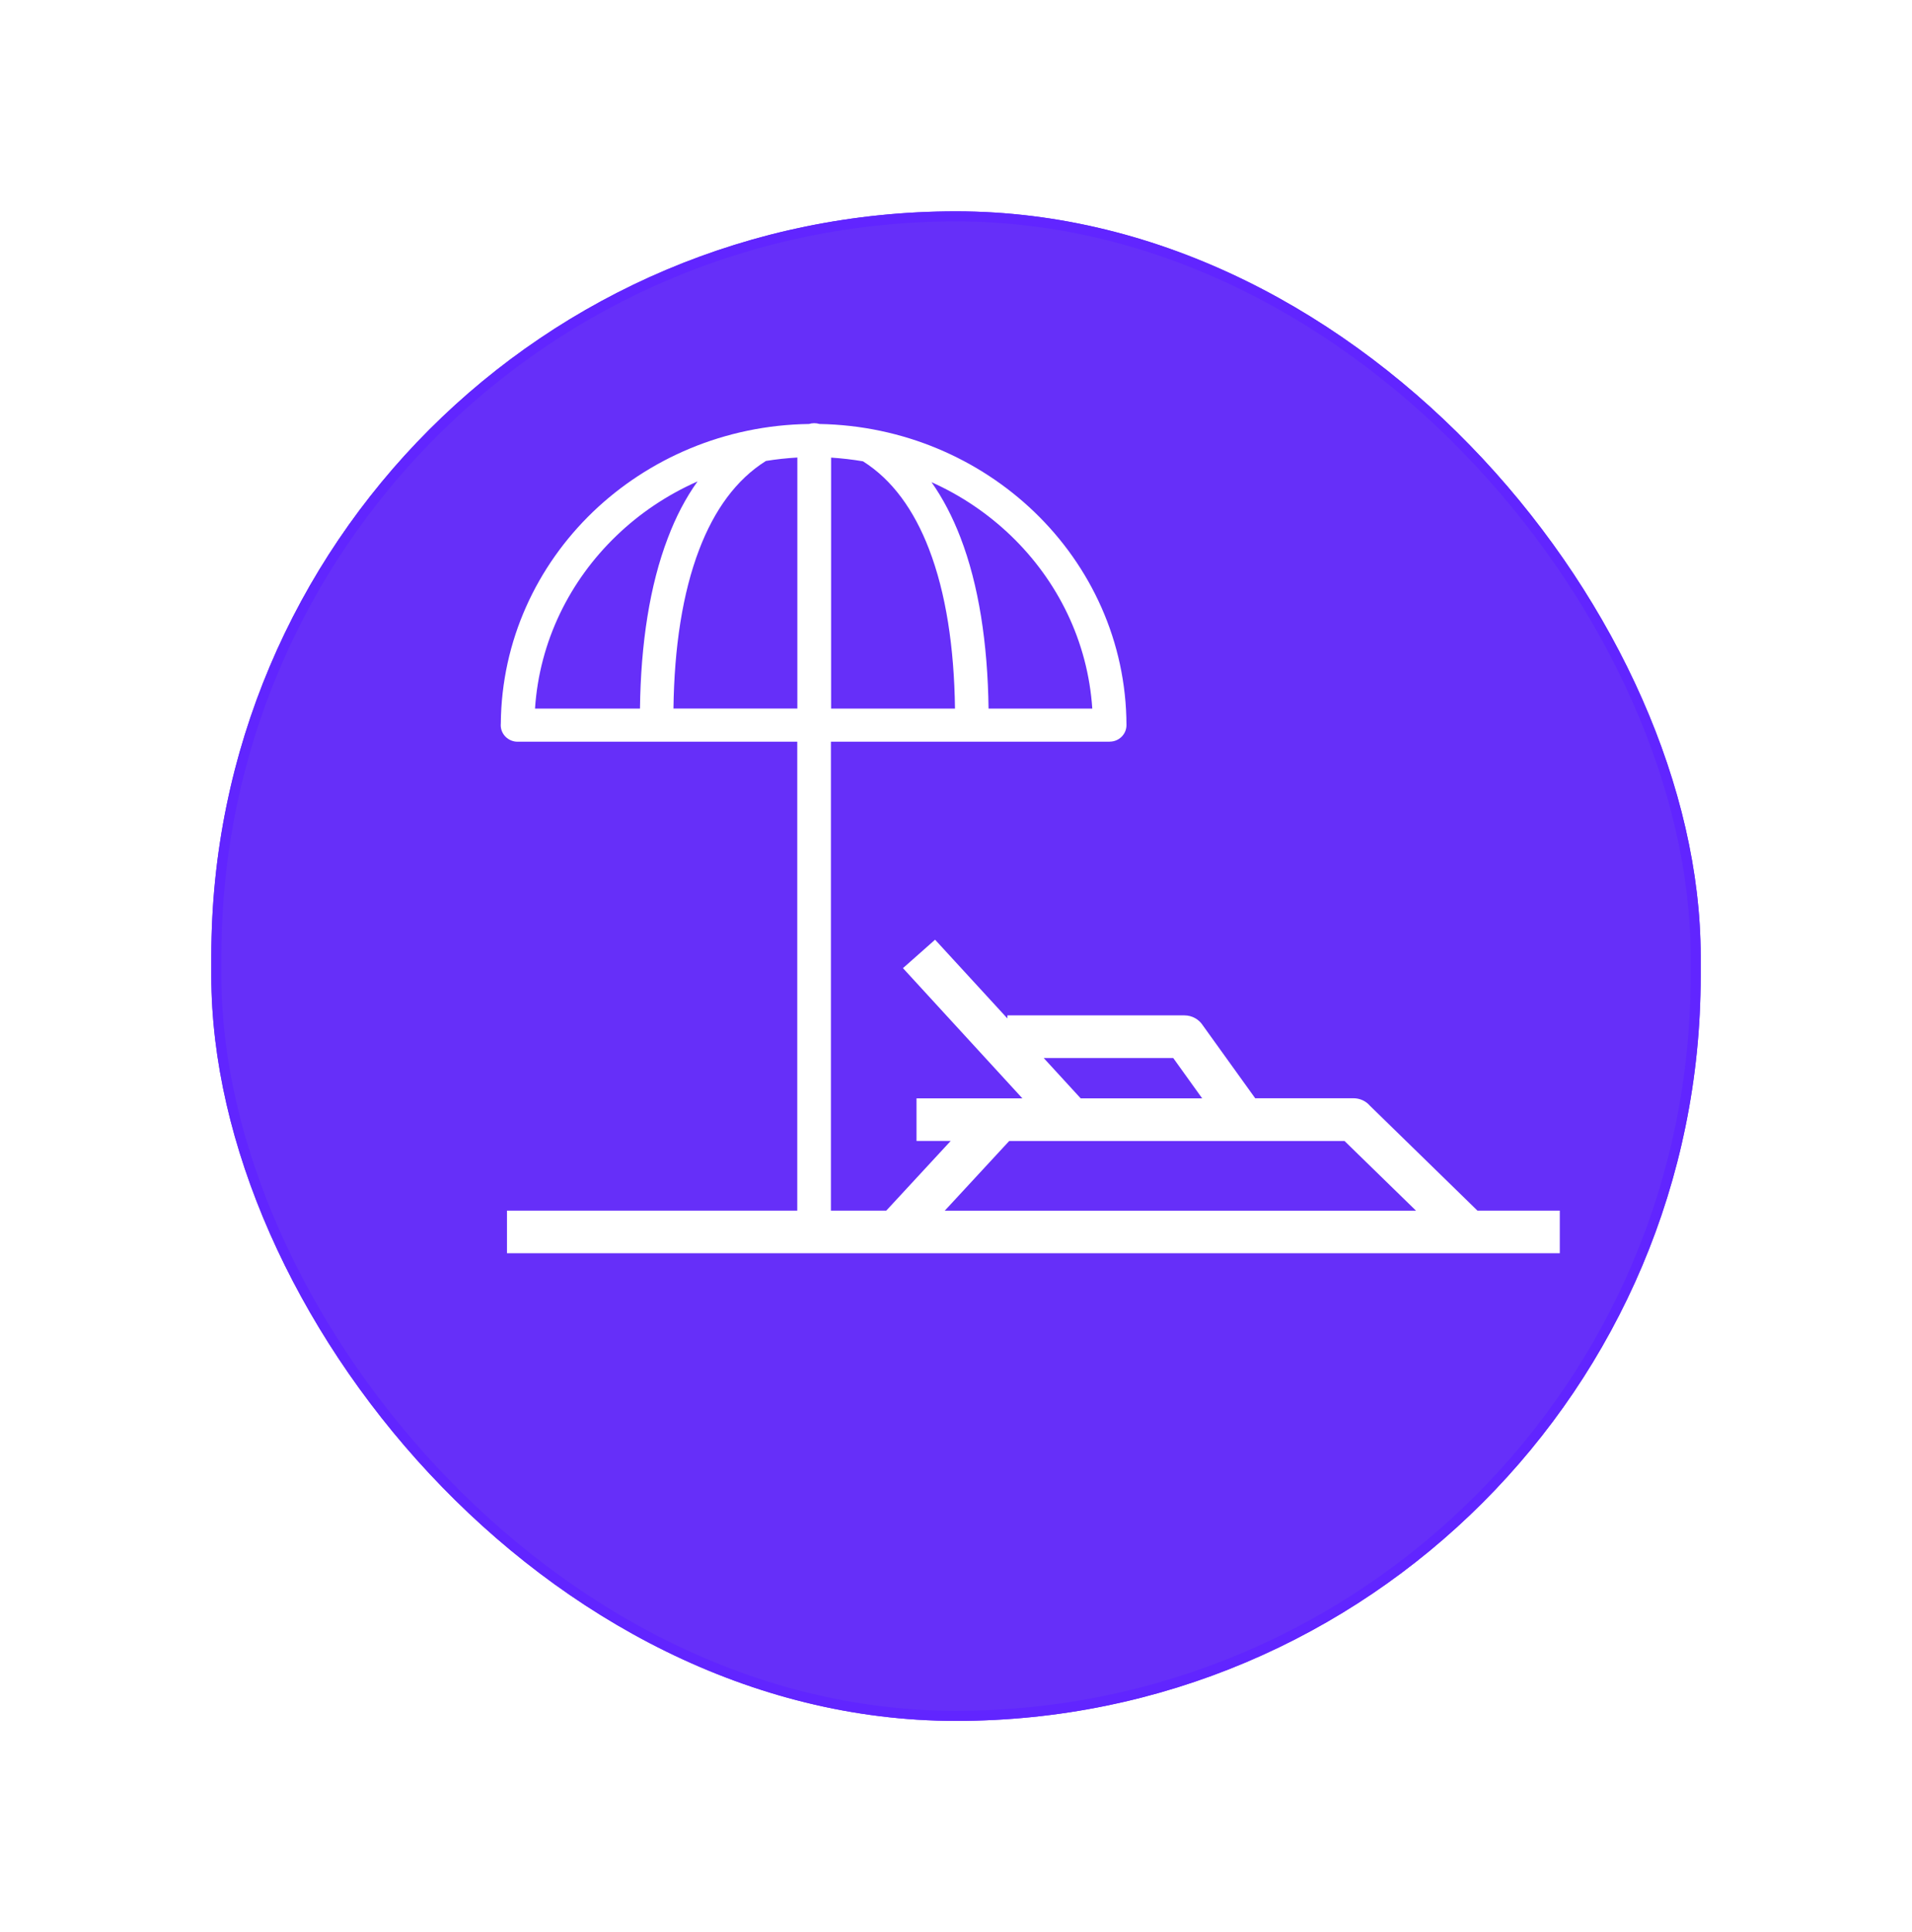 <svg width="190" height="192" viewBox="0 0 190 192" fill="none" xmlns="http://www.w3.org/2000/svg">
<g filter="url(#filter0_d_105_2)">
<rect x="21" y="13" width="148" height="150" rx="74" fill="#662FF9"/>
<rect x="21.5" y="13.5" width="147" height="149" rx="73.5" stroke="#6125FF"/>
</g>
<g clip-path="url(#clip0_105_2)">
<path d="M82.57 73.702V120.297H88.07L94.475 113.37H91.077V109.139H101.597L89.729 96.201L92.922 93.375L100.107 101.2V100.895H117.697C118.469 100.895 119.152 101.296 119.534 101.898L124.732 109.13H134.498C135.145 109.13 135.731 109.409 136.121 109.863L146.819 120.297H158.759V124.528H50.38V120.297H79.226V73.702H51.435C50.513 73.702 49.759 72.969 49.759 72.053C49.759 72.001 49.759 71.949 49.767 71.888C49.839 63.67 53.325 56.246 58.922 50.863C64.448 45.568 72.023 42.244 80.397 42.13C80.557 42.078 80.734 42.052 80.912 42.052C81.089 42.052 81.266 42.078 81.435 42.13C89.764 42.279 97.286 45.594 102.786 50.872C108.419 56.289 111.914 63.774 111.94 72.053C111.94 72.961 111.195 73.694 110.273 73.694V73.702H82.57ZM93.88 120.305H140.716L133.611 113.379H100.285L93.88 120.305ZM107.39 109.139H119.463L116.589 105.135H103.718L107.39 109.139ZM100.453 53.227C98.182 51.046 95.512 49.232 92.567 47.914C93.703 49.528 94.661 51.369 95.441 53.402C97.26 58.121 98.147 63.923 98.236 70.413H108.543C108.1 63.713 105.092 57.685 100.453 53.227ZM85.755 45.838C84.717 45.663 83.661 45.541 82.588 45.471V70.413H94.9C94.82 64.324 93.996 58.915 92.319 54.562C90.829 50.68 88.664 47.67 85.755 45.838ZM79.235 45.463C78.18 45.524 77.133 45.637 76.113 45.803C73.168 47.644 70.977 50.68 69.478 54.614C67.819 58.95 67.003 64.35 66.923 70.405H79.235V45.463ZM69.318 47.836C66.302 49.17 63.57 51.002 61.255 53.236C56.615 57.694 53.608 63.722 53.165 70.413H63.596C63.676 63.958 64.563 58.174 66.364 53.463C67.154 51.369 68.138 49.476 69.318 47.836Z" fill="white"/>
</g>
<defs>
<filter id="filter0_d_105_2" x="0" y="0" width="190" height="192" filterUnits="userSpaceOnUse" color-interpolation-filters="sRGB">
<feFlood flood-opacity="0" result="BackgroundImageFix"/>
<feColorMatrix in="SourceAlpha" type="matrix" values="0 0 0 0 0 0 0 0 0 0 0 0 0 0 0 0 0 0 127 0" result="hardAlpha"/>
<feMorphology radius="6" operator="dilate" in="SourceAlpha" result="effect1_dropShadow_105_2"/>
<feOffset dy="8"/>
<feGaussianBlur stdDeviation="7.5"/>
<feComposite in2="hardAlpha" operator="out"/>
<feColorMatrix type="matrix" values="0 0 0 0 0.375 0 0 0 0 0.142 0 0 0 0 1 0 0 0 0.25 0"/>
<feBlend mode="normal" in2="BackgroundImageFix" result="effect1_dropShadow_105_2"/>
<feBlend mode="normal" in="SourceGraphic" in2="effect1_dropShadow_105_2" result="shape"/>
</filter>
<clipPath id="clip0_105_2">
<rect width="109" height="98" fill="white" transform="translate(46 37)"/>
</clipPath>
</defs>
</svg>
